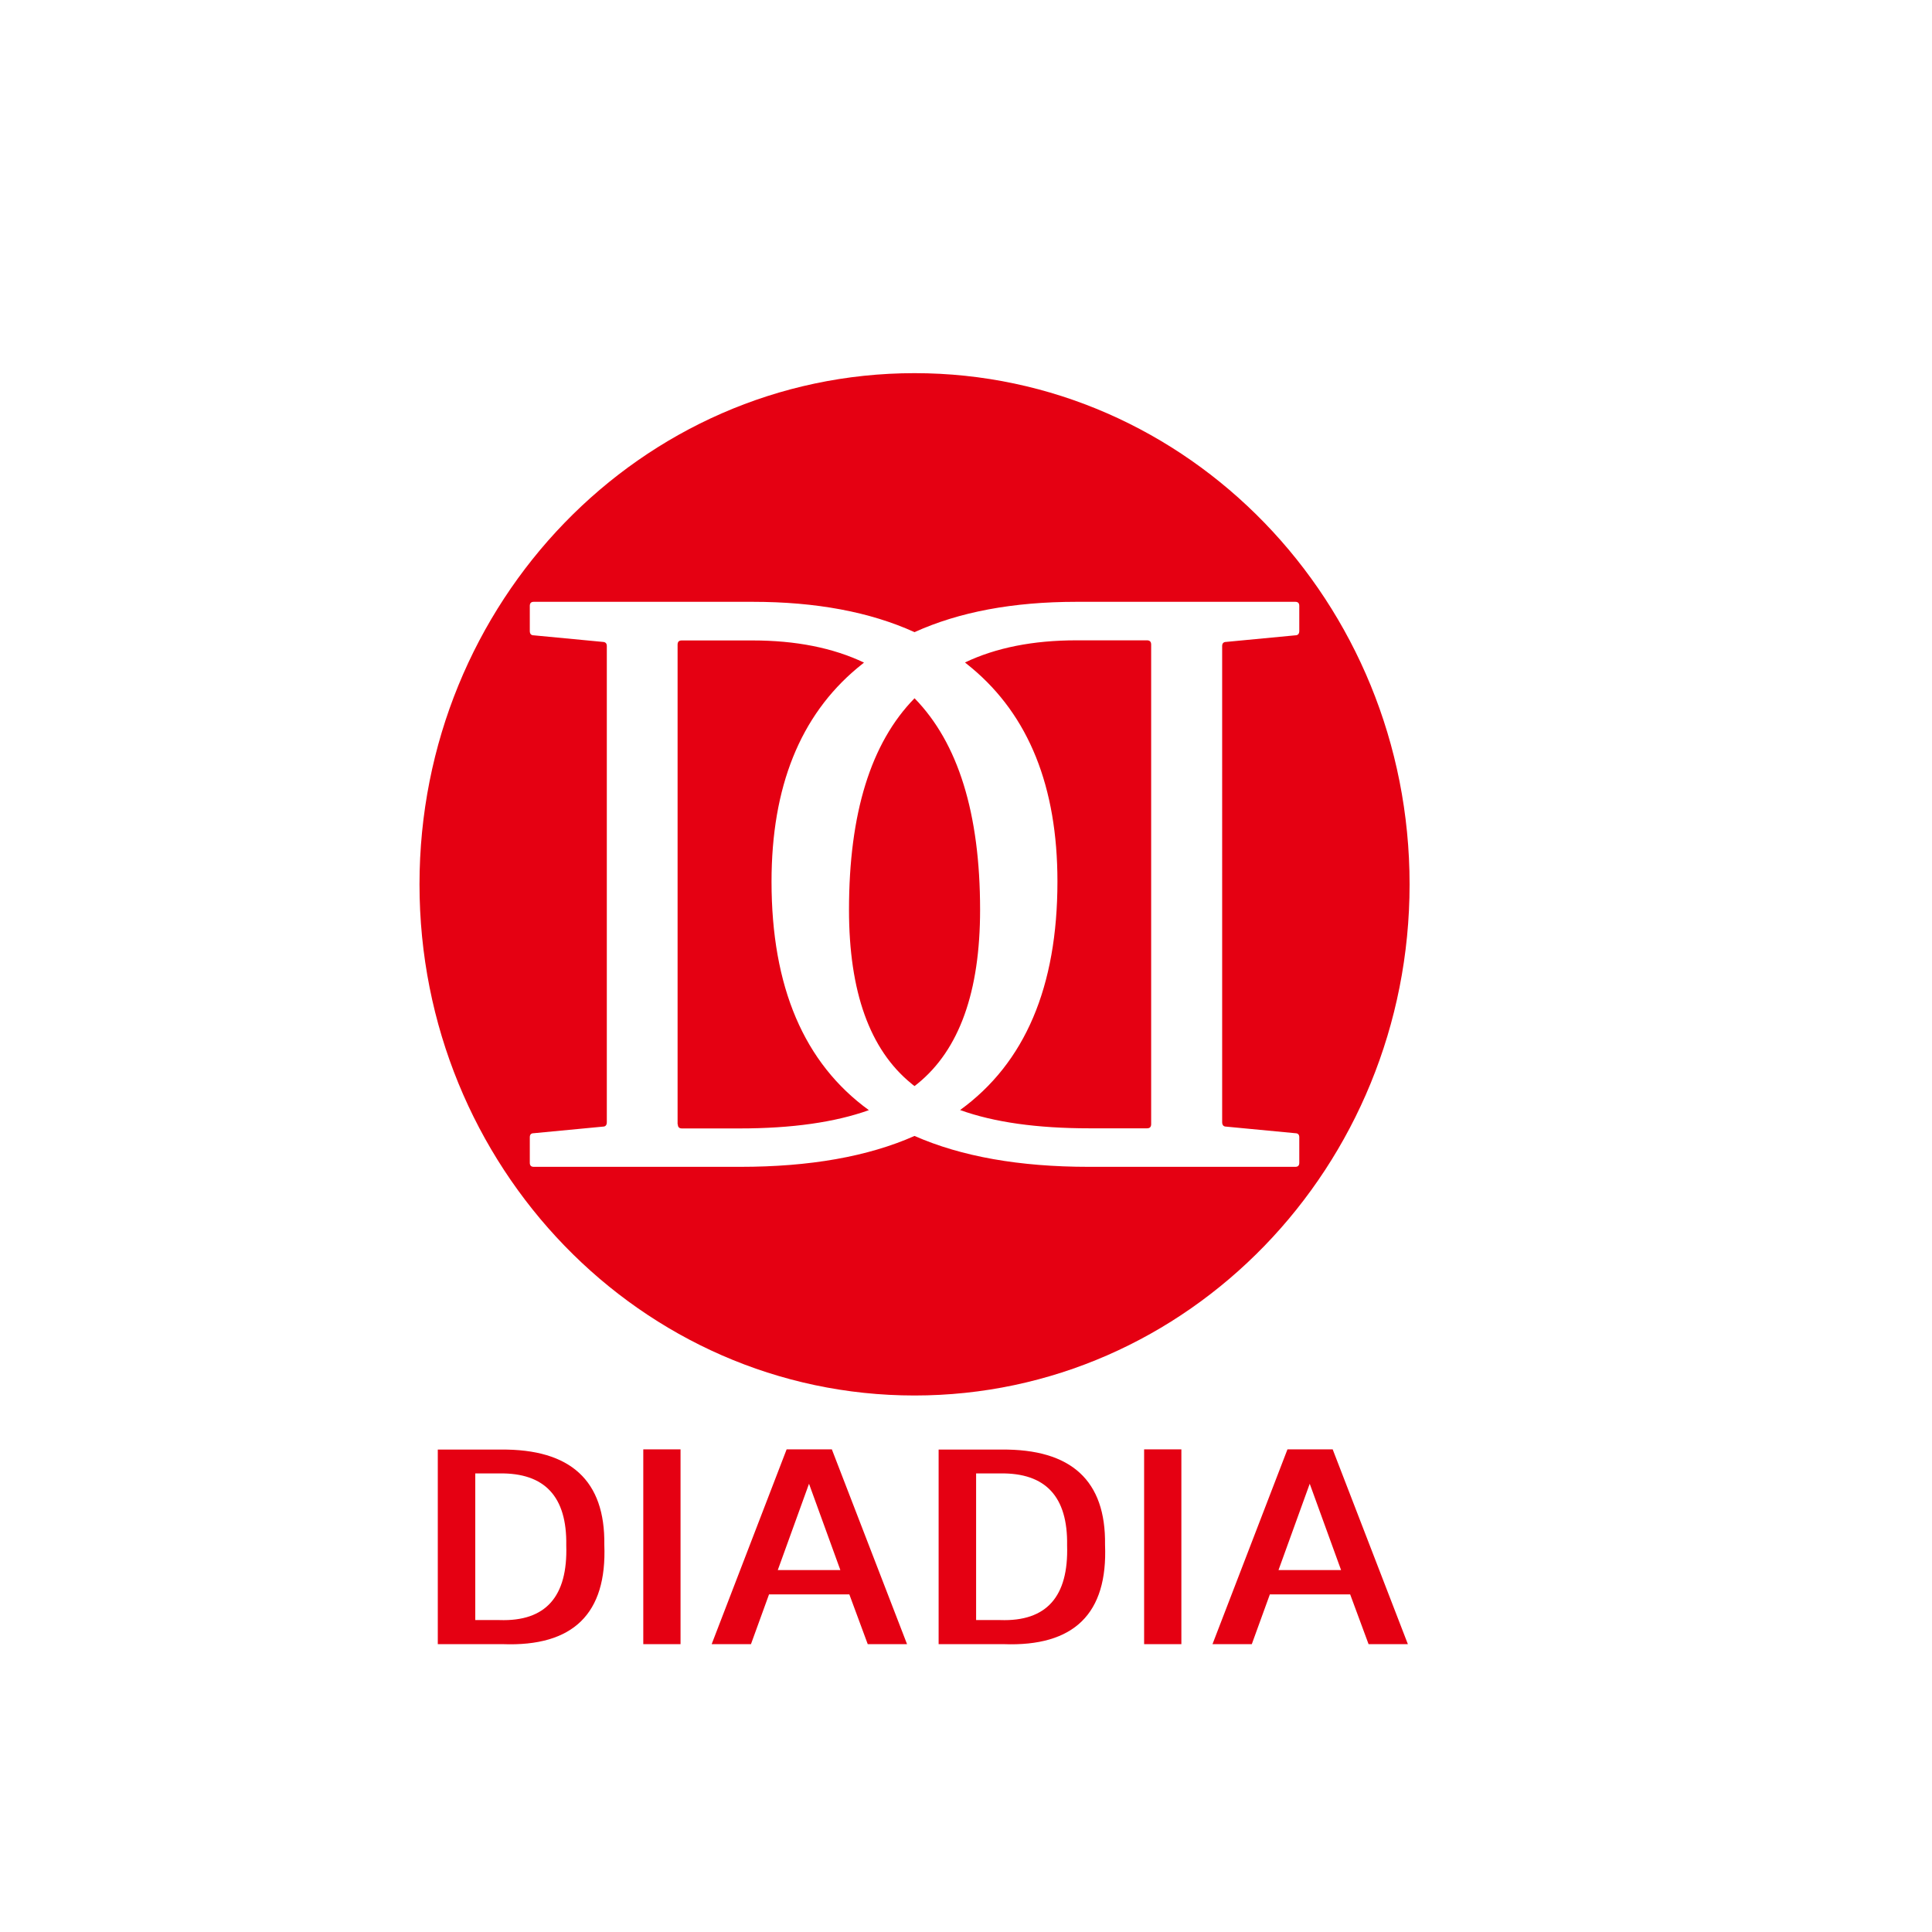 <svg xml:space="preserve" style="enable-background:new 0 0 170.08 170.08;" viewBox="0 0 170.08 170.08" y="0px" x="0px" xmlns:xlink="http://www.w3.org/1999/xlink" xmlns="http://www.w3.org/2000/svg" id="图层_1" version="1.1">
<style type="text/css">
	.st0{fill-rule:evenodd;clip-rule:evenodd;fill:#E50012;}
	.st1{fill:#E50012;}
</style>
<g>
	<path d="M80.51,32.85c24.06,0,43.58,20.15,43.58,45s-19.52,45-43.58,45s-43.58-20.15-43.58-45S56.44,32.85,80.51,32.85
		L80.51,32.85z M59.67,98.97c0,0.25,0.12,0.37,0.36,0.37h5.07c4.6,0,8.4-0.54,11.39-1.61c-5.71-4.14-8.57-10.85-8.57-20.12
		c0-8.33,2.52-14.6,7.55-18.8c0.19-0.16,0.39-0.32,0.59-0.48c-2.73-1.3-6-1.95-9.83-1.95h-6.22c-0.24,0-0.36,0.12-0.36,0.37V98.97
		L59.67,98.97z M80.51,95.61c0.1-0.07,0.19-0.15,0.28-0.22c3.66-2.98,5.49-8.08,5.49-15.3c0-8.48-1.93-14.69-5.77-18.62
		c-3.85,3.93-5.77,10.14-5.77,18.62c0,7.22,1.83,12.32,5.49,15.3C80.32,95.47,80.41,95.54,80.51,95.61L80.51,95.61z M53.42,56.87
		v41.92c0,0.26-0.12,0.39-0.34,0.39l-6.09,0.58c-0.24,0-0.35,0.12-0.35,0.36v2.24c0,0.24,0.11,0.36,0.35,0.36h18.17
		c6.12,0,11.24-0.9,15.35-2.72c4.11,1.81,9.22,2.72,15.35,2.72h18.17c0.24,0,0.35-0.12,0.35-0.36v-2.24c0-0.23-0.11-0.36-0.35-0.36
		l-6.09-0.58c-0.23,0-0.35-0.14-0.35-0.39V56.87c0-0.23,0.12-0.36,0.35-0.36l6.09-0.58c0.24,0,0.35-0.14,0.35-0.39v-2.2
		c0-0.24-0.11-0.36-0.35-0.36H94.77c-5.59,0-10.34,0.89-14.26,2.67c-3.92-1.78-8.67-2.67-14.26-2.67H46.99
		c-0.24,0-0.35,0.12-0.35,0.36v2.2c0,0.26,0.11,0.39,0.35,0.39l6.09,0.58C53.3,56.52,53.42,56.64,53.42,56.87L53.42,56.87z
		 M84.95,58.32c0.2,0.16,0.4,0.32,0.59,0.48c5.03,4.2,7.55,10.47,7.55,18.8c0,9.28-2.86,15.98-8.57,20.12
		c2.99,1.08,6.79,1.61,11.39,1.61h5.07c0.24,0,0.36-0.12,0.36-0.37V56.74c0-0.24-0.12-0.37-0.36-0.37h-6.22
		C90.95,56.37,87.67,57.02,84.95,58.32z" class="st0"></path>
	<path d="M44.26,144.74h-5.72v-17.13h5.54c6.16-0.06,9.2,2.74,9.12,8.38C53.44,142.06,50.46,144.97,44.26,144.74
		L44.26,144.74z M43.97,129.71h-2.13v12.91h2.13c4.06,0.14,6.02-2.05,5.88-6.58C49.92,131.76,47.96,129.65,43.97,129.71
		L43.97,129.71z M59.91,144.74h-3.28v-17.15h3.28V144.74L59.91,144.74z M71.22,130.62l-2.75,7.6h5.51L71.22,130.62L71.22,130.62z
		 M66.11,144.74h-3.46l6.6-17.15h3.98l6.62,17.15h-3.46l-1.62-4.38h-7.07L66.11,144.74L66.11,144.74z M88.35,144.74h-5.72v-17.13
		h5.53c6.16-0.06,9.2,2.74,9.12,8.38C97.53,142.06,94.55,144.97,88.35,144.74L88.35,144.74z M88.06,129.71h-2.13v12.91h2.13
		c4.06,0.14,6.02-2.05,5.88-6.58C94.01,131.76,92.05,129.65,88.06,129.71L88.06,129.71z M104,144.74h-3.28v-17.15H104V144.74
		L104,144.74z M115.3,130.62l-2.75,7.6h5.51L115.3,130.62L115.3,130.62z M110.2,144.74h-3.46l6.6-17.15h3.98l6.62,17.15h-3.46
		l-1.62-4.38h-7.07L110.2,144.74z" class="st1"></path>
</g>
</svg>
